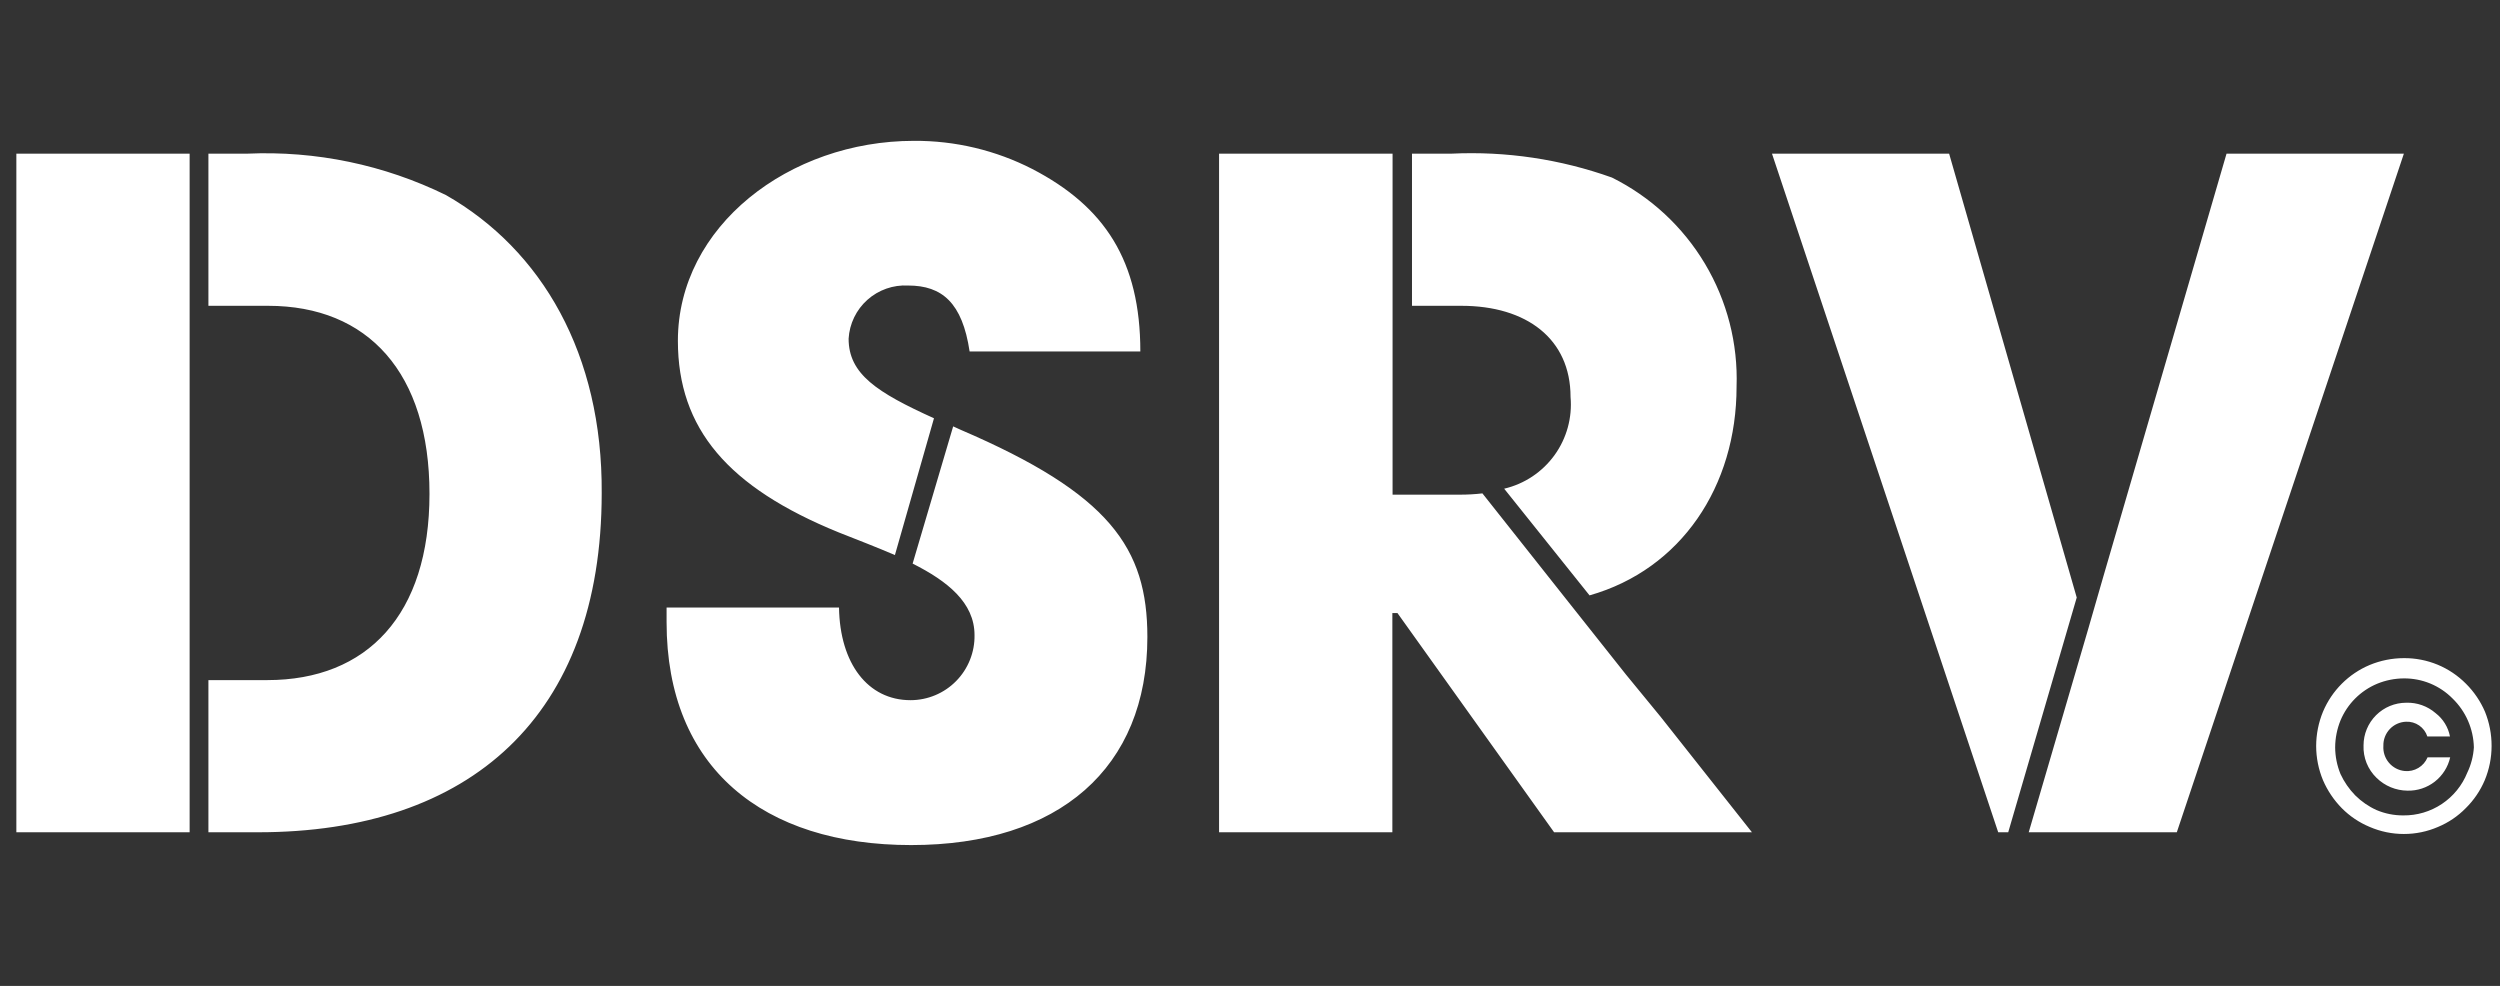 <svg width="142" height="56" viewBox="0 0 142 56" fill="none" xmlns="http://www.w3.org/2000/svg">
<rect x="0" y="0" width="142" height="56" fill="#333333" stroke="none"/>
<g clip-path="url(#clip0_4539_14861)">
<path d="M136.588 43.794C136.24 43.76 135.918 43.592 135.692 43.325C135.466 43.058 135.352 42.713 135.376 42.364C135.366 42.012 135.496 41.671 135.737 41.414C135.977 41.158 136.31 41.007 136.661 40.994C136.927 40.981 137.19 41.056 137.409 41.207C137.628 41.358 137.791 41.577 137.873 41.83H139.158C139.058 41.305 138.769 40.835 138.346 40.509C137.883 40.107 137.286 39.895 136.673 39.915C136.03 39.915 135.414 40.171 134.959 40.625C134.504 41.08 134.249 41.697 134.249 42.339C134.235 42.681 134.294 43.022 134.421 43.34C134.549 43.657 134.742 43.944 134.988 44.182C135.457 44.643 136.088 44.904 136.746 44.909C137.306 44.923 137.854 44.742 138.296 44.397C138.738 44.052 139.047 43.565 139.17 43.018H137.885C137.78 43.269 137.598 43.48 137.364 43.619C137.131 43.759 136.859 43.82 136.588 43.794ZM141.146 40.424C140.891 39.831 140.525 39.292 140.067 38.836C139.606 38.371 139.056 38.002 138.451 37.752C137.845 37.503 137.195 37.377 136.54 37.382C135.874 37.383 135.215 37.515 134.6 37.77C133.403 38.273 132.45 39.226 131.946 40.424C131.691 41.043 131.559 41.706 131.558 42.376C131.559 43.041 131.691 43.7 131.946 44.315C132.201 44.906 132.562 45.444 133.013 45.903C133.466 46.361 134.006 46.723 134.6 46.97C135.213 47.235 135.873 47.371 136.54 47.37C137.207 47.371 137.867 47.235 138.479 46.97C139.071 46.723 139.607 46.361 140.055 45.903C140.515 45.45 140.882 44.91 141.134 44.315C141.389 43.7 141.521 43.041 141.522 42.376C141.525 41.707 141.397 41.044 141.146 40.424ZM140.14 43.891C139.849 44.615 139.346 45.233 138.697 45.666C138.048 46.099 137.283 46.325 136.503 46.315C135.983 46.318 135.468 46.215 134.988 46.012C134.537 45.809 134.127 45.525 133.776 45.176C133.43 44.822 133.148 44.412 132.94 43.964C132.743 43.483 132.64 42.968 132.637 42.449C132.64 41.925 132.743 41.407 132.94 40.921C133.333 39.979 134.082 39.23 135.025 38.836C135.505 38.639 136.02 38.536 136.54 38.533C137.053 38.529 137.562 38.628 138.037 38.823C138.512 39.019 138.942 39.308 139.303 39.673C140.057 40.403 140.492 41.4 140.516 42.449C140.485 42.949 140.358 43.439 140.14 43.891ZM25.328 11.079C21.823 9.363 17.943 8.554 14.044 8.728H11.838V17.37H15.232C20.904 17.37 24.395 21.176 24.395 28.049C24.395 34.921 20.856 38.63 15.183 38.63H11.838V47.273H14.662C26.686 47.273 34.177 40.703 34.177 28C34.225 20.121 30.783 14.194 25.328 11.079ZM0.929 47.273H10.771V38.63V17.37V8.728H0.929V47.273ZM54.565 24.412L54.14 24.218L51.837 32.012C53.813 33.006 55.353 34.23 55.353 36.073C55.361 36.555 55.273 37.035 55.093 37.483C54.914 37.931 54.648 38.339 54.309 38.683C53.971 39.028 53.567 39.301 53.122 39.487C52.677 39.674 52.199 39.77 51.716 39.77C49.292 39.77 47.704 37.685 47.656 34.509H37.862V35.346C37.862 43.624 43.353 48 51.753 48C60.153 48 65.171 43.624 65.171 36.182C65.171 31.127 63.037 28.049 54.565 24.412ZM47.644 30.243C48.686 30.655 49.789 31.079 50.831 31.527L53.05 23.758C49.813 22.291 48.201 21.249 48.201 19.237C48.251 18.389 48.635 17.595 49.269 17.029C49.903 16.464 50.735 16.172 51.583 16.218C53.51 16.218 54.662 17.2 55.074 19.964H64.771C64.771 14.812 62.746 11.734 58.637 9.6C56.556 8.534 54.249 7.985 51.91 8C44.831 8 38.504 12.849 38.504 19.358C38.504 24.352 41.353 27.685 47.644 30.243ZM89.207 22.546C89.311 23.723 88.987 24.898 88.295 25.855C87.602 26.812 86.588 27.488 85.437 27.758L90.286 33.818C95.486 32.34 98.637 27.624 98.637 21.964C98.722 19.513 98.099 17.09 96.844 14.984C95.589 12.878 93.754 11.177 91.558 10.085C88.638 9.041 85.541 8.58 82.443 8.728H80.201V17.37H83.013C86.71 17.37 89.207 19.249 89.207 22.546ZM94.334 40.727L92.346 38.303L89.049 34.146L84.201 28.024C83.774 28.074 83.345 28.098 82.916 28.097H79.28H79.098V8.728H69.243V47.273H79.086V34.824H79.377L88.273 47.273H99.51L94.334 40.727ZM126.467 8.728L119.461 32.776L118.601 35.758L115.231 47.273H123.643L136.54 8.728H126.467ZM110.71 8.728H100.649L113.498 47.273H114.067L117.958 33.94L110.71 8.728Z" fill="white"/>
</g>
<defs>
<clipPath id="clip0_4539_14861">
<rect width="140.593" height="56" fill="white" transform="translate(0.929)"/>
</clipPath>
</defs>
</svg>
